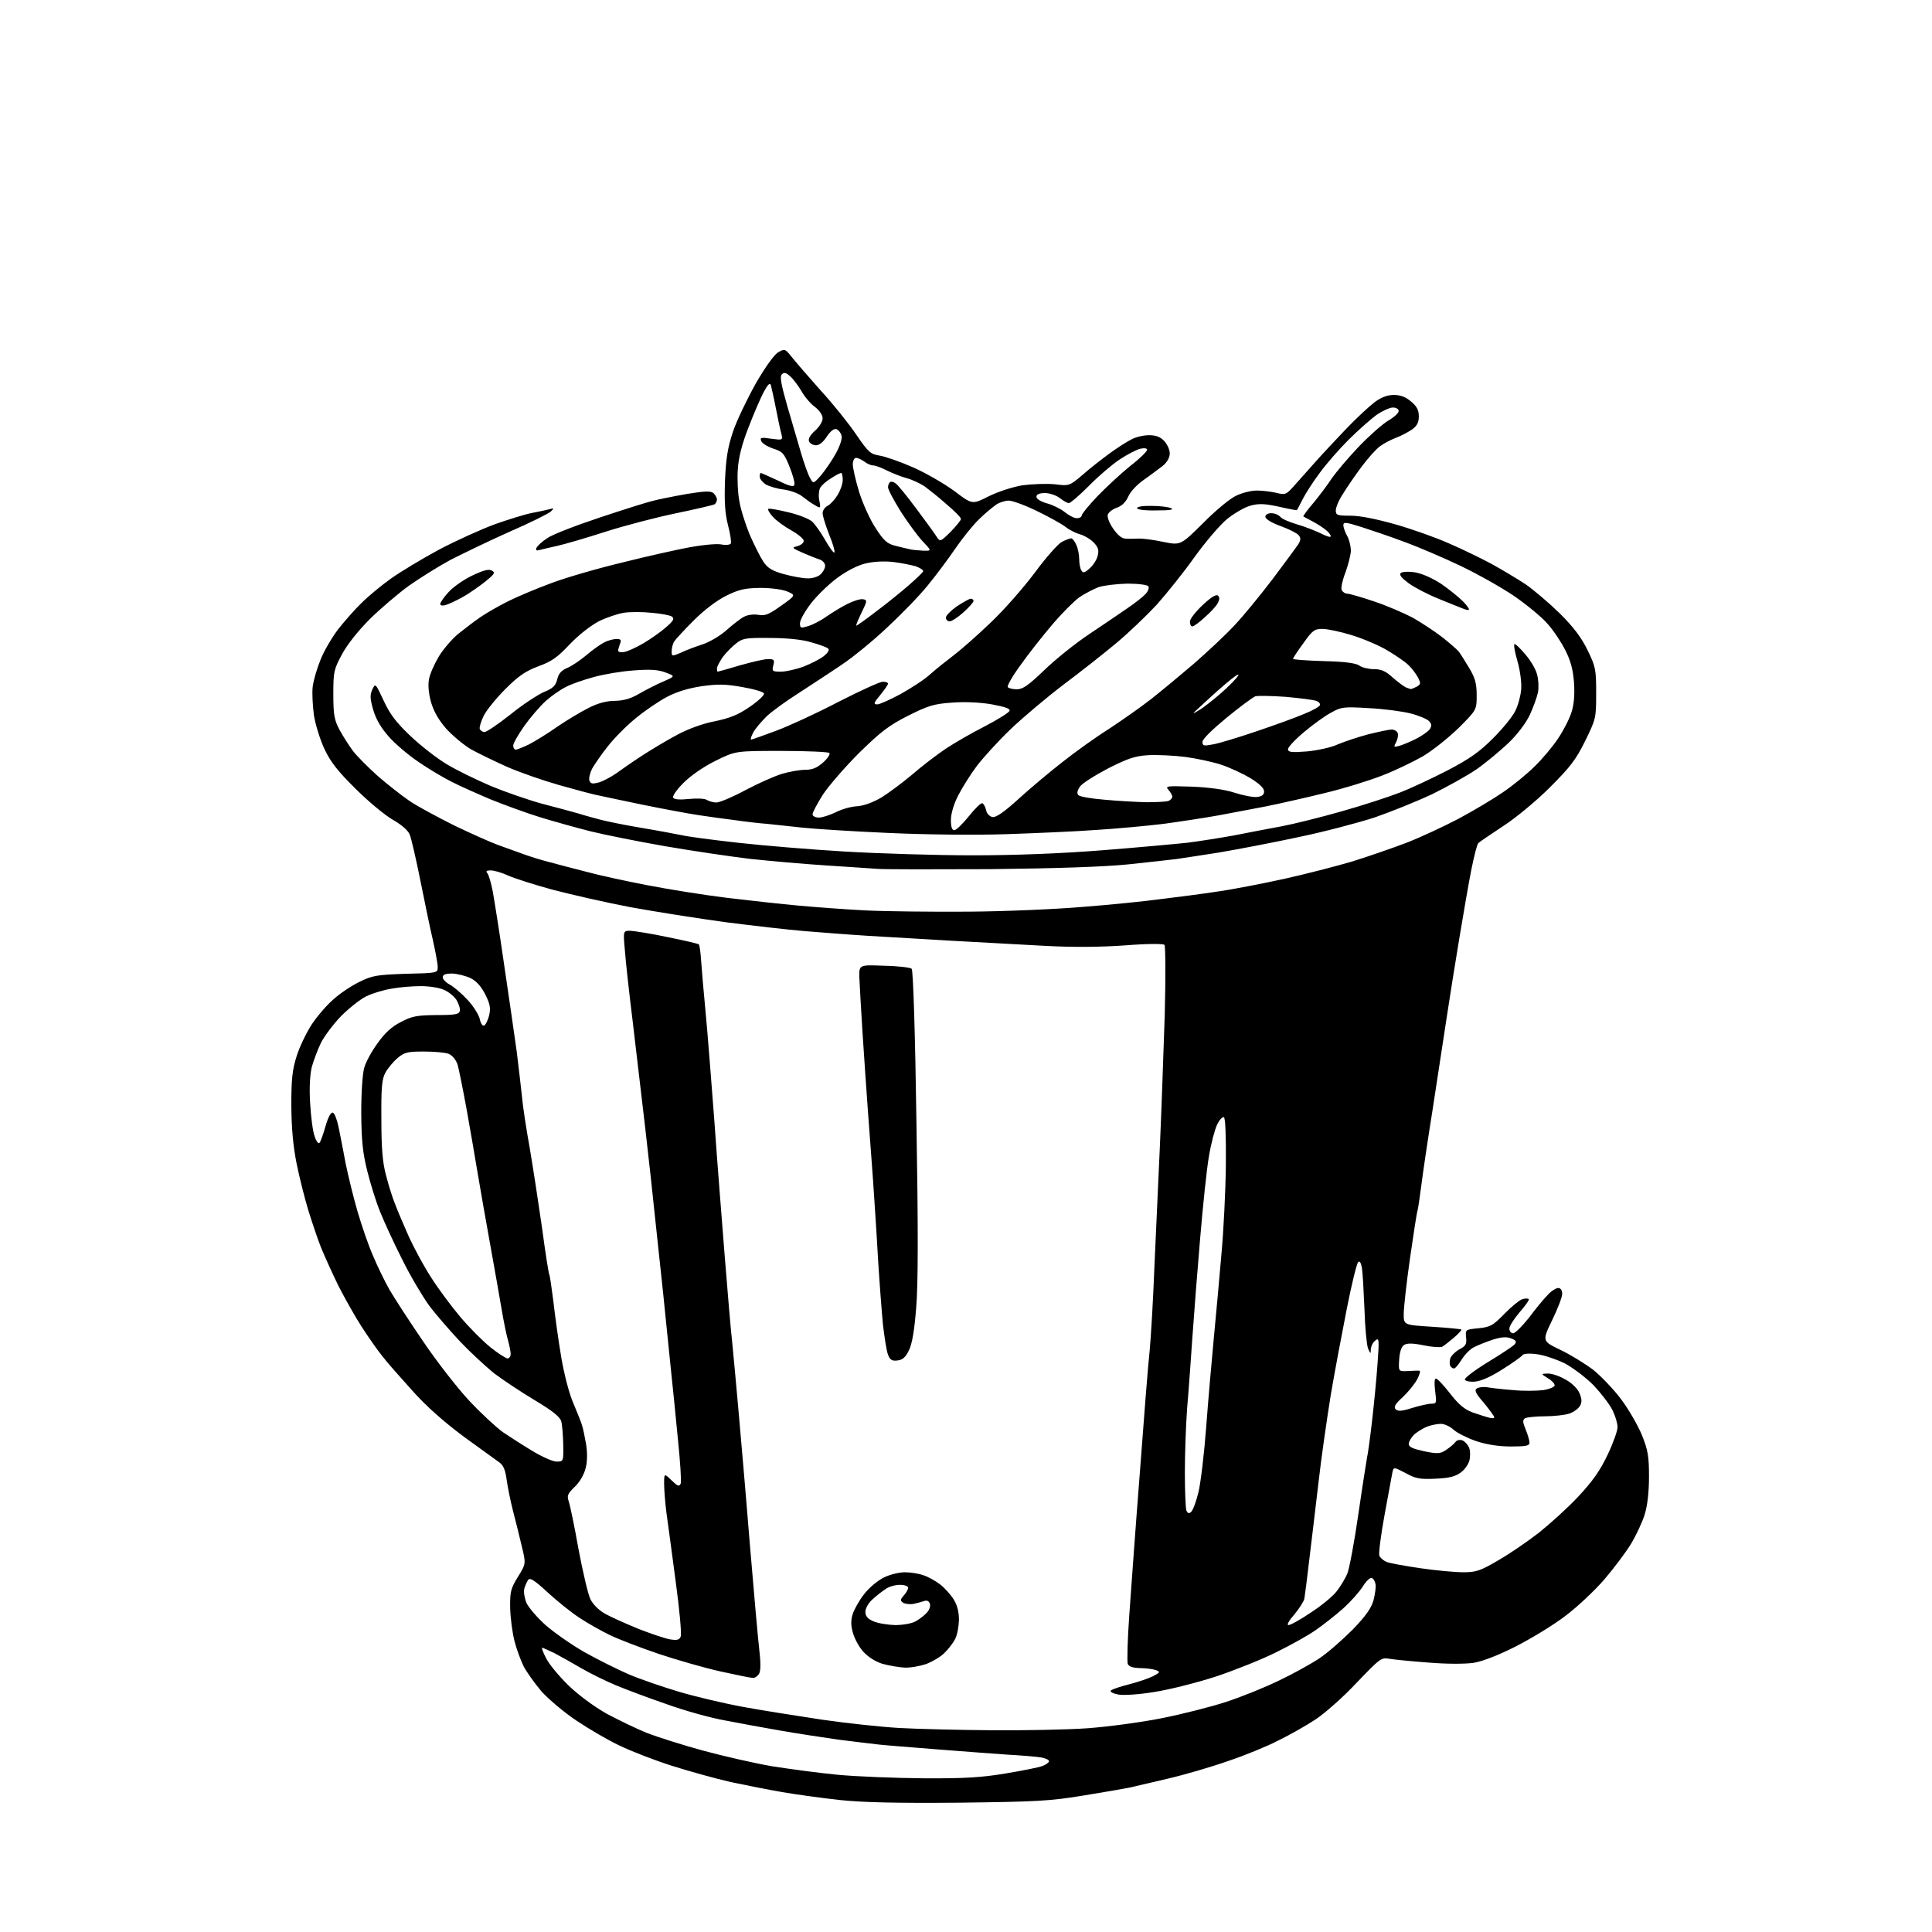 <?xml version="1.0" encoding="UTF-8" standalone="no"?>
<svg 
  version="1.1" 
  xmlns="http://www.w3.org/2000/svg" 
  xmlns:xlink="http://www.w3.org/1999/xlink" 
  xmlns:svg="http://www.w3.org/2000/svg"
  xmlns:rdf="http://www.w3.org/1999/02/22-rdf-syntax-ns#"
  xmlns:cc="http://creativecommons.org/ns#"
  xmlns:dc="http://purl.org/dc/elements/1.1/"
  viewBox="0 0 768 768"
  width="768"
  height="768"
>
<style>svg {background-color: white; }</style>"
<path stroke="none" fill="black" fill-rule="evenodd" d="M381.0,716.6C355.9,716.8 342.9,716.5 333.5,715.5C326.4,714.7 316.2,713.3 311.0,712.4C305.8,711.5 296.6,709.7 290.5,708.4C284.4,707.0 273.9,704.1 267.0,701.9C260.1,699.7 250.8,696.1 246.3,693.9C241.8,691.8 234.1,687.3 229.2,684.0C224.2,680.7 218.0,675.4 215.2,672.3C212.5,669.1 209.3,664.6 208.1,662.3C207.0,660.0 205.3,655.5 204.5,652.3C203.7,649.1 202.9,643.2 202.8,639.3C202.7,632.7 203.0,631.5 205.9,626.8C209.1,621.6 209.1,621.6 207.4,614.6C206.5,610.7 204.9,604.3 203.9,600.5C202.9,596.6 201.8,591.1 201.4,588.2C200.9,584.4 200.1,582.5 198.6,581.4C197.5,580.6 191.1,576.0 184.5,571.2C176.7,565.4 169.5,559.1 164.0,552.9C159.3,547.7 153.8,541.5 151.9,539.0C149.9,536.5 146.2,531.2 143.7,527.3C141.1,523.3 137.1,516.1 134.6,511.3C132.2,506.4 129.1,499.5 127.6,495.9C126.2,492.3 123.9,485.5 122.5,480.9C121.1,476.3 119.0,468.0 117.9,462.5C116.5,455.5 115.9,448.6 115.8,439.5C115.8,429.1 116.2,425.2 117.9,419.9C119.0,416.3 121.7,410.7 123.8,407.4C125.9,404.2 129.8,399.6 132.5,397.3C135.1,394.9 139.8,391.8 142.9,390.3C148.0,387.8 149.7,387.5 161.2,387.1C173.9,386.8 174.0,386.8 174.0,384.4C174.0,383.1 173.1,378.3 172.1,373.8C171.0,369.2 168.8,358.5 167.1,350.0C165.4,341.5 163.5,333.3 162.9,331.8C162.2,330.1 159.7,327.9 156.2,325.9C153.2,324.2 146.5,318.7 141.4,313.6C134.3,306.6 131.4,302.9 129.0,297.8C127.3,294.2 125.4,288.1 124.8,284.4C124.3,280.6 124.0,275.5 124.3,273.0C124.6,270.5 126.0,265.7 127.4,262.3C128.7,258.9 131.9,253.5 134.3,250.3C136.8,247.1 141.0,242.3 143.7,239.7C146.3,237.1 151.6,232.7 155.4,230.0C159.2,227.3 167.8,222.1 174.5,218.5C181.3,214.9 191.3,210.4 196.7,208.4C202.1,206.5 208.8,204.4 211.5,203.9C214.2,203.4 217.4,202.7 218.5,202.4C220.3,201.9 220.3,202.0 219.0,203.3C218.2,204.1 210.8,207.8 202.5,211.4C194.2,215.1 183.7,220.2 179.0,222.6C174.4,225.1 167.0,229.7 162.6,232.8C158.3,235.9 151.3,241.9 147.1,246.0C142.5,250.6 138.1,256.1 136.0,260.0C132.7,266.1 132.5,267.0 132.5,276.0C132.5,284.1 132.9,286.2 134.9,290.0C136.2,292.4 138.6,296.2 140.3,298.5C142.0,300.7 146.5,305.2 150.2,308.5C154.0,311.8 159.6,316.2 162.8,318.4C165.9,320.5 173.9,324.8 180.5,328.1C187.1,331.3 195.0,334.8 198.0,335.9C201.0,337.0 205.5,338.6 208.0,339.5C210.4,340.4 214.9,341.8 218.0,342.6C221.0,343.4 227.7,345.2 232.9,346.5C238.0,347.9 249.0,350.3 257.4,351.9C265.7,353.5 279.9,355.8 289.0,356.9C298.1,358.0 310.9,359.4 317.5,360.0C324.1,360.6 336.0,361.5 344.0,361.9C352.0,362.3 370.4,362.5 385.0,362.4C399.6,362.3 420.1,361.4 430.5,360.5C440.9,359.7 454.9,358.3 461.5,357.4C468.1,356.6 478.2,355.3 484.0,354.4C489.8,353.6 501.6,351.3 510.3,349.4C518.9,347.5 531.3,344.3 537.7,342.4C544.1,340.4 553.9,337.0 559.4,334.9C565.0,332.7 574.2,328.4 579.9,325.4C585.7,322.3 593.6,317.6 597.5,314.9C601.5,312.2 607.1,307.6 610.1,304.6C613.1,301.7 617.3,296.7 619.4,293.5C621.5,290.4 623.9,285.7 624.7,283.1C625.7,280.1 626.0,276.1 625.7,271.4C625.3,266.2 624.4,262.7 622.2,258.4C620.6,255.2 617.4,250.4 615.1,247.9C612.9,245.3 607.0,240.5 602.0,237.0C597.0,233.6 587.4,228.2 580.7,225.0C574.0,221.8 564.0,217.5 558.5,215.5C553.0,213.4 545.2,210.8 541.2,209.5C534.8,207.5 534.0,207.4 534.0,208.9C534.1,209.8 534.7,211.6 535.5,213.0C536.3,214.4 536.9,216.9 537.0,218.7C537.0,220.4 536.0,224.3 534.9,227.4C533.7,230.4 533.0,233.6 533.3,234.5C533.7,235.3 534.7,236.0 535.6,236.0C536.4,236.0 541.3,237.4 546.3,239.1C551.4,240.8 558.3,243.8 561.7,245.6C565.0,247.5 570.2,250.9 573.2,253.2C576.1,255.5 579.1,258.1 579.8,258.9C580.5,259.8 582.4,262.8 584.0,265.5C586.4,269.5 587.0,271.7 587.0,276.4C587.0,282.2 587.0,282.2 579.8,289.4C575.8,293.3 569.4,298.4 565.5,300.7C561.6,302.9 554.4,306.4 549.4,308.3C544.3,310.3 534.0,313.5 526.4,315.3C518.7,317.2 508.4,319.5 503.5,320.5C498.6,321.4 490.0,323.1 484.5,324.1C479.0,325.1 469.1,326.6 462.5,327.5C455.9,328.3 444.0,329.4 436.0,329.9C428.0,330.5 411.8,331.2 400.0,331.6C387.4,332.0 368.0,331.8 353.0,331.1C339.0,330.5 323.7,329.5 319.0,329.0C314.3,328.5 308.0,327.8 305.0,327.5C302.0,327.3 296.1,326.6 292.0,326.0C287.9,325.5 281.4,324.6 277.5,324.0C273.6,323.4 263.8,321.6 255.5,319.9C247.2,318.2 238.9,316.4 237.0,316.0C235.1,315.6 228.3,313.8 222.0,312.0C215.7,310.2 206.5,307.0 201.5,304.8C196.6,302.6 190.2,299.5 187.3,297.9C184.4,296.2 180.1,292.6 177.5,289.8C174.5,286.4 172.5,283.0 171.4,279.3C170.4,275.9 170.1,272.4 170.5,270.2C170.8,268.1 172.6,264.1 174.3,261.2C176.0,258.3 179.5,254.2 182.0,252.1C184.5,250.1 188.5,247.0 191.0,245.3C193.5,243.6 198.4,240.8 202.0,239.0C205.6,237.2 213.2,234.0 218.9,231.9C224.6,229.7 237.4,226.0 247.4,223.6C257.3,221.1 269.5,218.4 274.4,217.5C279.3,216.6 284.7,216.1 286.6,216.4C288.4,216.8 290.1,216.6 290.5,216.1C290.8,215.5 290.3,212.2 289.4,208.8C288.2,204.1 287.9,199.6 288.2,191.0C288.6,182.0 289.3,177.8 291.4,171.5C292.9,167.1 297.0,158.6 300.4,152.5C304.2,145.9 307.8,140.9 309.4,140.0C311.9,138.6 312.1,138.6 314.8,142.0C316.3,143.9 321.5,149.9 326.3,155.3C331.2,160.6 337.5,168.5 340.4,172.8C345.2,179.8 346.0,180.5 349.6,181.1C351.7,181.4 357.8,183.5 363.0,185.8C368.2,188.1 375.6,192.4 379.5,195.3C386.5,200.6 386.5,200.6 393.0,197.3C396.9,195.4 402.4,193.6 406.5,192.9C410.4,192.4 416.1,192.2 419.3,192.5C425.0,193.2 425.1,193.2 430.3,188.8C433.1,186.3 438.0,182.5 441.0,180.3C444.0,178.1 447.9,175.6 449.7,174.7C451.5,173.7 454.6,173.0 456.8,173.0C459.5,173.0 461.3,173.7 462.8,175.3C464.0,176.6 465.0,178.8 465.0,180.2C465.0,181.9 464.0,183.7 462.2,185.2C460.6,186.4 457.2,189.0 454.6,190.8C451.9,192.7 449.3,195.5 448.5,197.4C447.5,199.6 446.0,201.1 444.0,201.8C442.3,202.4 440.7,203.6 440.4,204.5C440.0,205.4 440.9,207.8 442.4,210.0C444.1,212.5 445.9,214.1 447.3,214.1C448.5,214.2 450.9,214.2 452.5,214.1C454.1,214.0 458.6,214.6 462.4,215.4C469.3,216.8 469.3,216.8 478.2,208.0C483.0,203.1 488.9,198.2 491.3,197.1C493.7,195.9 497.4,195.0 499.6,195.0C501.7,195.0 505.2,195.4 507.3,195.9C510.8,196.8 511.3,196.6 513.9,193.7C515.5,191.9 519.2,187.8 522.1,184.5C525.0,181.2 530.8,175.0 535.0,170.6C539.1,166.3 544.3,161.5 546.4,159.9C549.1,157.9 551.5,157.0 554.1,157.0C556.7,157.0 558.8,157.8 560.9,159.6C563.2,161.5 564.0,163.0 564.0,165.5C564.0,168.0 563.3,169.3 561.2,170.8C559.7,171.8 556.9,173.3 555.0,174.0C553.1,174.7 550.2,176.2 548.7,177.3C547.2,178.3 543.8,182.1 541.2,185.6C538.6,189.1 535.3,193.9 533.8,196.4C532.2,198.8 531.0,201.7 531.0,202.9C531.0,204.8 531.6,205.0 536.9,205.0C540.7,205.0 547.1,206.3 554.9,208.5C561.5,210.4 571.1,213.8 576.2,216.1C581.3,218.3 588.9,222.0 593.0,224.2C597.1,226.5 603.2,230.1 606.5,232.3C609.8,234.6 615.9,239.8 620.1,243.9C625.6,249.4 628.7,253.5 631.1,258.5C634.3,265.0 634.5,266.2 634.5,275.6C634.5,285.5 634.4,285.8 630.1,294.6C626.4,302.1 624.1,305.0 616.1,313.0C610.8,318.3 602.5,325.2 597.5,328.4C592.5,331.7 588.1,334.7 587.7,335.1C587.2,335.4 586.0,340.2 584.9,345.6C583.8,351.1 581.7,363.4 580.1,373.0C578.5,382.6 576.2,397.0 575.0,405.0C573.8,413.0 571.3,429.2 569.5,441.0C567.6,452.8 565.6,466.4 565.0,471.2C564.4,476.0 563.7,480.5 563.5,481.2C563.2,481.9 561.9,490.5 560.5,500.2C559.1,509.9 558.0,519.9 558.0,522.3C558.0,526.7 558.0,526.7 569.2,527.4C575.4,527.8 580.6,528.3 580.9,528.5C581.1,528.7 579.8,530.2 578.0,531.7C576.2,533.2 574.1,534.9 573.4,535.3C572.6,535.7 569.3,535.5 566.0,534.8C561.6,533.9 559.4,533.9 558.2,534.6C557.1,535.3 556.4,537.3 556.2,540.4C555.9,545.2 555.9,545.2 559.7,545.0C561.8,544.9 563.8,544.8 564.3,544.9C564.7,545.0 564.3,546.5 563.4,548.2C562.5,550.0 559.9,553.2 557.7,555.3C554.6,558.1 553.9,559.3 554.8,560.2C555.7,561.1 557.2,561.0 561.3,559.7C564.3,558.8 567.7,558.0 568.9,558.0C571.1,558.0 571.1,557.7 570.5,553.0C570.1,549.8 570.2,548.0 570.8,548.0C571.4,548.0 573.9,550.7 576.4,553.9C579.8,558.3 582.1,560.2 585.2,561.4C587.6,562.2 590.5,563.2 591.8,563.5C593.0,563.9 594.0,563.8 594.0,563.4C594.0,563.0 592.1,560.4 589.9,557.7C586.5,553.8 586.0,552.6 587.1,551.9C587.9,551.4 589.9,551.2 591.5,551.5C593.1,551.8 597.7,552.3 601.7,552.6C605.6,553.0 610.9,552.9 613.4,552.6C616.0,552.2 618.0,551.3 618.0,550.7C618.0,550.0 616.8,548.7 615.2,547.8C612.5,546.1 612.5,546.1 615.4,546.0C617.0,546.0 620.2,547.1 622.5,548.5C624.9,549.8 627.3,552.2 627.9,553.9C628.8,556.0 628.9,557.4 628.1,558.8C627.5,559.9 625.6,561.3 623.9,561.9C622.1,562.5 617.7,563.0 614.1,563.0C610.5,563.0 606.9,563.4 606.2,563.8C605.2,564.5 605.3,565.4 606.5,568.3C607.3,570.3 608.0,572.6 608.0,573.5C608.0,574.7 606.6,575.0 600.7,575.0C595.9,575.0 591.2,574.3 586.9,572.9C583.4,571.7 579.4,569.7 577.9,568.4C576.5,567.1 574.2,566.0 572.8,566.0C571.3,566.0 568.9,566.5 567.3,567.1C565.8,567.7 563.5,569.1 562.2,570.2C561.0,571.4 560.0,573.1 560.0,574.0C560.0,575.2 561.6,575.9 566.1,576.9C571.5,578.0 572.5,577.9 574.8,576.4C576.3,575.4 578.0,574.0 578.5,573.3C579.1,572.4 580.3,572.2 581.4,572.6C582.3,573.0 583.5,574.3 584.0,575.5C584.5,576.8 584.5,579.1 584.1,580.6C583.7,582.1 582.2,584.3 580.6,585.4C578.6,586.9 576.0,587.6 570.7,587.8C564.5,588.1 562.8,587.8 558.8,585.6C554.0,583.1 554.0,583.1 553.5,585.3C553.3,586.5 551.9,594.1 550.4,602.1C548.9,610.2 548.0,617.5 548.3,618.4C548.7,619.3 550.0,620.4 551.2,620.9C552.5,621.4 558.5,622.5 564.7,623.4C570.8,624.3 578.5,625.0 581.7,625.0C586.8,625.0 588.5,624.4 595.5,620.3C599.9,617.8 607.2,612.8 611.7,609.3C616.1,605.8 623.2,599.4 627.4,594.9C633.0,588.9 636.0,584.7 639.0,578.4C641.2,573.8 643.0,568.8 643.0,567.3C643.0,565.8 642.1,562.8 641.0,560.6C639.9,558.3 636.5,553.9 633.5,550.7C630.3,547.5 625.3,543.7 621.9,541.9C618.5,540.3 613.6,538.6 610.8,538.3C607.9,537.9 605.5,538.1 605.2,538.7C604.8,539.3 601.3,541.8 597.3,544.3C592.8,547.2 588.8,549.0 586.4,549.2C584.3,549.4 582.5,549.0 582.3,548.4C582.1,547.8 586.2,544.7 591.4,541.5C596.7,538.3 601.5,535.1 602.1,534.4C603.0,533.3 602.7,532.8 600.6,532.0C598.7,531.3 596.7,531.5 593.2,532.6C590.6,533.5 587.3,534.8 585.8,535.6C584.4,536.3 582.2,538.5 581.0,540.5C579.8,542.4 578.5,544.0 578.0,544.0C577.5,544.0 576.8,543.5 576.5,543.0C576.2,542.4 576.2,541.1 576.5,540.0C576.9,538.9 578.5,537.3 580.1,536.4C582.6,535.1 583.1,534.4 582.8,531.7C582.5,528.5 582.5,528.5 587.8,528.0C592.5,527.5 593.5,526.9 598.0,522.3C600.7,519.5 603.9,516.9 605.0,516.5C606.2,516.1 607.4,516.1 607.7,516.4C608.0,516.7 606.4,519.0 604.1,521.6C601.9,524.2 600.0,527.1 600.0,528.1C600.0,529.2 600.7,530.0 601.5,530.0C602.3,530.0 605.1,527.2 607.8,523.8C610.4,520.3 613.7,516.3 615.2,514.8C616.6,513.2 618.6,512.0 619.4,512.0C620.4,512.0 621.0,512.9 621.0,514.3C621.0,515.6 619.2,520.3 617.0,524.8C613.0,533.1 613.0,533.1 620.3,536.6C624.3,538.5 630.1,542.1 633.3,544.5C636.4,547.0 641.4,552.2 644.4,556.2C647.4,560.2 651.1,566.6 652.7,570.5C655.1,576.5 655.5,578.9 655.5,587.0C655.5,593.1 654.9,598.4 653.8,602.0C652.9,605.0 650.4,610.3 648.3,613.8C646.2,617.2 641.4,623.6 637.7,627.9C633.9,632.3 627.0,638.8 622.2,642.4C617.5,646.0 608.6,651.4 602.5,654.5C595.6,658.0 589.4,660.4 585.8,661.0C582.4,661.5 575.1,661.5 567.9,660.9C561.1,660.4 554.1,659.7 552.3,659.4C549.1,658.8 548.6,659.2 539.3,668.9C534.1,674.5 526.7,681.0 523.1,683.4C519.5,685.8 512.8,689.6 508.3,691.8C503.9,694.1 494.9,697.8 488.3,700.0C481.8,702.3 470.9,705.5 464.0,707.1C457.1,708.7 450.4,710.3 449.0,710.6C447.6,710.9 439.5,712.3 431.0,713.7C417.1,716.0 412.0,716.2 381.0,716.6zM367.0,706.9C383.2,707.0 390.1,706.6 399.6,705.0C406.3,703.9 412.9,702.6 414.4,702.0C415.8,701.5 417.0,700.6 417.0,700.1C417.0,699.5 415.5,698.9 413.8,698.6C412.0,698.3 406.0,697.8 400.5,697.5C395.0,697.1 382.4,696.2 372.5,695.4C362.6,694.6 352.2,693.8 349.5,693.5C346.8,693.2 339.3,692.3 333.0,691.5C326.7,690.6 316.3,689.0 310.0,687.9C303.7,686.8 293.8,685.0 288.2,683.9C282.5,682.9 272.1,680.0 265.2,677.5C258.2,675.1 249.1,671.7 245.0,670.0C240.9,668.3 234.6,665.2 231.0,663.1C227.4,661.0 222.6,658.3 220.3,657.1C218.0,656.0 215.8,655.0 215.5,655.0C215.2,655.0 215.9,656.9 217.1,659.2C218.3,661.6 222.3,666.4 226.0,670.0C229.9,673.8 236.2,678.4 241.1,681.2C245.8,683.7 253.0,687.2 257.2,688.9C261.4,690.5 271.4,693.7 279.5,695.9C287.6,698.1 299.9,700.9 306.8,702.1C313.8,703.2 325.6,704.8 333.0,705.5C340.4,706.2 355.7,706.8 367.0,706.9zM394.0,687.8C406.9,687.9 424.2,687.6 432.4,687.0C440.6,686.4 453.9,684.6 461.9,683.0C469.9,681.4 481.4,678.5 487.5,676.5C493.6,674.5 503.0,670.7 508.5,668.0C514.0,665.4 521.2,661.4 524.5,659.2C527.8,657.0 533.7,651.8 537.7,647.8C542.9,642.4 545.1,639.3 546.0,636.1C546.6,633.8 547.0,630.9 546.8,629.8C546.6,628.6 546.0,627.5 545.3,627.3C544.6,627.0 543.0,628.6 541.7,630.7C540.3,632.9 536.8,636.8 533.9,639.4C530.9,642.1 526.0,645.9 523.0,648.0C520.0,650.1 513.0,654.0 507.5,656.7C502.0,659.5 491.2,663.8 483.5,666.4C475.8,668.9 464.7,671.7 458.8,672.6C452.7,673.6 446.6,674.0 444.5,673.6C442.4,673.2 441.1,672.5 441.6,672.0C442.1,671.5 445.4,670.4 449.0,669.5C452.5,668.6 456.8,667.1 458.4,666.3C461.2,664.8 461.3,664.6 459.5,663.9C458.4,663.5 455.6,663.1 453.2,663.1C450.3,663.0 448.7,662.5 448.3,661.4C448.0,660.5 448.2,651.8 448.9,642.1C449.6,632.4 451.4,607.0 453.1,585.5C454.7,564.0 456.4,542.2 457.0,537.0C457.5,531.8 458.4,516.7 458.9,503.5C459.5,490.3 460.5,468.5 461.1,455.0C461.7,441.5 462.5,418.4 463.0,403.5C463.4,388.6 463.3,376.1 462.9,375.6C462.4,375.1 456.1,375.1 447.3,375.8C437.5,376.5 426.7,376.6 415.5,376.0C406.1,375.5 389.7,374.6 379.0,374.0C368.3,373.4 353.0,372.5 345.0,372.0C337.0,371.5 325.6,370.6 319.5,370.1C313.4,369.6 299.5,368.0 288.5,366.6C277.5,365.1 260.4,362.4 250.5,360.6C240.6,358.7 226.6,355.5 219.4,353.6C212.1,351.6 204.3,349.1 201.9,348.0C199.5,346.9 196.4,346.0 195.1,346.0C193.3,346.0 193.0,346.3 193.8,347.2C194.3,347.9 195.3,351.2 195.9,354.5C196.5,357.8 198.6,370.9 200.4,383.5C202.3,396.1 204.5,411.7 205.4,418.0C206.2,424.3 207.1,432.4 207.5,436.0C207.8,439.6 209.2,448.8 210.6,456.5C211.9,464.2 214.1,478.5 215.5,488.3C216.8,498.1 218.1,506.4 218.4,506.8C218.6,507.2 219.3,512.0 220.0,517.5C220.6,523.0 222.0,532.9 223.1,539.5C224.3,546.5 226.3,554.2 228.0,558.0C229.5,561.6 231.1,565.5 231.4,566.7C231.8,567.9 232.5,571.3 233.0,574.2C233.5,577.5 233.5,581.1 232.8,583.6C232.2,586.1 230.5,589.1 228.5,591.0C225.6,593.8 225.3,594.6 226.1,596.9C226.6,598.3 228.4,606.9 230.0,616.0C231.7,625.0 233.8,633.9 234.7,635.7C235.6,637.6 238.0,640.1 240.4,641.4C242.6,642.7 248.7,645.4 253.8,647.5C258.9,649.5 264.6,651.4 266.5,651.7C269.2,652.1 270.1,651.9 270.6,650.5C271.0,649.6 270.1,639.7 268.6,628.7C267.1,617.6 265.5,605.2 264.9,601.2C264.4,597.2 264.0,592.1 264.0,589.8C264.0,585.6 264.0,585.6 267.0,588.5C269.4,590.8 270.0,591.1 270.6,589.7C270.9,588.9 270.4,581.0 269.5,572.3C268.7,563.6 267.3,550.2 266.5,542.5C265.7,534.8 264.4,522.0 263.6,514.0C262.7,506.0 261.4,493.0 260.5,485.0C259.7,477.0 257.9,460.6 256.5,448.5C255.1,436.4 252.8,417.3 251.5,406.0C250.1,394.7 248.7,382.0 248.4,377.8C247.7,370.0 247.7,370.0 250.6,370.0C252.2,370.1 258.8,371.1 265.3,372.5C271.8,373.8 277.4,375.1 277.8,375.4C278.1,375.7 278.5,378.6 278.7,381.8C278.9,384.9 279.7,394.2 280.5,402.5C281.3,410.8 282.8,430.3 284.0,446.0C285.1,461.7 287.0,485.8 288.1,499.5C289.2,513.2 290.5,528.8 291.1,534.0C291.6,539.2 292.7,550.9 293.5,560.0C294.3,569.1 296.4,592.9 298.0,613.0C299.7,633.1 301.4,652.6 301.9,656.5C302.4,660.6 302.4,664.2 301.8,665.2C301.3,666.2 300.2,667.0 299.3,667.0C298.5,667.0 292.6,665.8 286.3,664.4C280.0,663.0 268.9,659.8 261.7,657.4C254.4,654.9 245.8,651.6 242.5,650.0C239.2,648.4 233.8,645.4 230.5,643.2C227.2,641.1 221.4,636.4 217.7,633.0C212.3,628.0 210.6,627.0 209.9,628.1C209.4,628.9 208.7,630.4 208.4,631.6C208.1,632.8 208.5,635.3 209.3,637.2C210.1,639.0 213.6,643.1 217.1,646.2C220.6,649.2 227.6,654.1 232.6,656.9C237.6,659.7 245.4,663.6 250.0,665.6C254.5,667.5 263.5,670.6 269.9,672.5C276.3,674.4 287.7,677.1 295.3,678.5C302.8,679.9 317.0,682.1 326.8,683.6C336.5,685.0 350.4,686.5 357.5,686.9C364.6,687.3 381.1,687.7 394.0,687.8zM359.6,662.9C357.4,662.8 353.4,662.1 350.8,661.4C347.9,660.5 345.0,658.6 343.1,656.5C341.4,654.6 339.6,651.2 339.0,648.9C338.2,646.0 338.2,644.0 339.0,641.5C339.6,639.7 341.6,636.1 343.5,633.7C345.4,631.2 348.9,628.3 351.3,627.1C353.7,625.9 357.4,625.0 359.7,625.0C361.9,625.0 365.2,625.5 367.1,626.2C369.0,626.8 372.0,628.5 373.8,629.9C375.6,631.3 378.0,634.0 379.1,635.8C380.5,638.0 381.2,640.7 381.2,644.0C381.1,646.7 380.5,650.1 379.6,651.7C378.8,653.2 376.9,655.7 375.3,657.2C373.8,658.7 370.5,660.6 368.1,661.5C365.7,662.3 361.9,663.0 359.6,662.9zM355.8,646.0C358.7,646.0 362.3,645.4 363.8,644.6C365.3,643.8 367.3,642.3 368.4,641.1C369.5,639.9 370.0,638.4 369.6,637.4C369.2,636.4 368.4,636.0 367.2,636.5C366.3,636.8 364.4,637.3 363.0,637.6C361.6,637.8 359.8,637.6 359.0,637.1C357.8,636.3 357.8,635.9 359.3,634.2C360.2,633.2 361.0,631.8 361.0,631.2C361.0,630.5 359.6,630.0 357.7,630.0C355.9,630.0 353.3,630.7 352.0,631.7C350.6,632.6 348.3,634.4 346.8,635.8C345.2,637.2 344.0,639.4 344.0,640.7C344.0,642.4 344.9,643.5 347.2,644.5C349.0,645.3 352.9,645.9 355.8,646.0zM512.2,646.0C513.0,646.0 517.0,643.8 521.1,641.0C525.3,638.3 529.9,634.5 531.4,632.5C532.9,630.6 534.8,627.4 535.6,625.5C536.4,623.5 538.4,612.8 540.0,601.7C541.6,590.6 543.2,580.6 543.4,579.5C543.7,578.4 544.6,571.9 545.4,565.0C546.2,558.1 547.2,547.8 547.6,542.0C548.3,532.3 548.2,531.6 546.7,532.9C545.7,533.6 545.0,535.2 544.9,536.4C544.9,538.3 544.8,538.3 543.8,536.0C543.3,534.6 542.6,527.6 542.4,520.5C542.1,513.4 541.7,506.0 541.4,504.1C541.0,501.9 540.5,501.1 539.9,501.7C539.3,502.3 537.3,510.5 535.4,520.1C533.5,529.7 530.6,545.1 529.0,554.5C527.5,563.9 525.2,579.6 524.1,589.5C522.9,599.4 521.3,613.4 520.4,620.5C519.6,627.6 518.7,634.4 518.5,635.5C518.3,636.6 516.4,639.5 514.5,641.8C512.3,644.3 511.4,646.0 512.2,646.0zM473.5,601.0C474.2,600.4 475.5,596.9 476.4,593.2C477.3,589.5 478.7,577.7 479.5,567.0C480.3,556.3 481.7,540.5 482.5,532.0C483.3,523.5 484.7,508.6 485.5,499.0C486.4,489.4 487.2,473.2 487.3,463.0C487.4,451.4 487.1,444.3 486.5,444.1C485.9,443.9 484.7,445.2 483.8,447.1C482.9,449.0 481.4,454.6 480.6,459.5C479.7,464.4 478.2,479.1 477.1,492.0C476.0,504.9 474.6,522.7 474.0,531.5C473.4,540.3 472.5,553.0 471.9,559.8C471.4,566.6 471.0,578.1 471.0,585.5C471.0,592.8 471.3,599.6 471.6,600.4C472.1,601.6 472.6,601.8 473.5,601.0zM221.2,581.0C224.0,581.0 224.0,581.0 223.9,574.2C223.8,570.5 223.5,566.4 223.1,565.0C222.6,563.2 219.6,560.8 212.4,556.5C206.9,553.2 199.7,548.4 196.4,545.9C193.2,543.3 187.1,537.7 183.0,533.4C178.9,529.0 173.3,522.6 170.6,519.0C168.0,515.4 163.1,507.2 159.9,500.7C156.6,494.2 152.7,485.7 151.1,481.7C149.5,477.8 147.2,470.4 146.0,465.5C144.2,458.3 143.7,453.6 143.6,442.5C143.6,434.2 144.1,426.8 144.8,424.4C145.4,422.2 147.8,417.8 150.1,414.7C152.9,410.7 155.7,408.1 159.3,406.3C163.8,403.9 165.7,403.6 173.5,403.5C181.1,403.5 182.5,403.2 182.8,401.8C183.0,400.9 182.3,398.9 181.4,397.4C180.4,395.9 178.1,394.1 176.3,393.4C174.5,392.6 170.5,392.0 167.3,392.0C164.1,392.0 158.9,392.4 155.7,393.0C152.5,393.5 147.9,394.9 145.5,396.1C143.1,397.3 138.7,400.8 135.6,403.9C132.6,407.0 129.0,411.8 127.6,414.5C126.3,417.2 124.6,421.7 123.9,424.3C123.2,427.4 122.9,432.7 123.3,438.8C123.6,444.2 124.4,450.0 125.1,451.8C125.7,453.7 126.6,454.8 127.0,454.3C127.4,453.9 128.5,450.9 129.4,447.7C130.4,444.1 131.6,442.0 132.3,442.3C133.0,442.5 134.0,445.1 134.6,448.1C135.2,451.1 136.5,457.5 137.4,462.5C138.4,467.4 140.5,476.0 142.1,481.5C143.7,487.0 146.4,494.9 148.2,499.0C149.9,503.1 152.9,509.3 154.9,512.8C156.9,516.2 162.9,525.5 168.4,533.5C173.8,541.5 182.1,552.1 186.7,557.0C191.4,562.0 197.4,567.5 199.9,569.3C202.4,571.0 207.7,574.4 211.5,576.7C215.3,579.0 219.7,581.0 221.2,581.0zM356.8,540.8C354.6,541.1 353.8,540.6 353.0,538.5C352.4,537.0 351.6,531.7 351.0,526.7C350.5,521.6 349.6,509.6 349.0,500.0C348.5,490.4 347.5,476.2 347.0,468.5C346.4,460.8 345.5,448.6 345.0,441.5C344.5,434.4 343.5,420.6 342.9,411.0C342.3,401.4 341.7,391.2 341.6,388.5C341.5,383.5 341.5,383.5 351.5,383.9C357.0,384.0 361.9,384.6 362.4,385.1C363.0,385.6 363.8,410.9 364.3,446.2C365.0,488.0 365.0,510.6 364.2,519.8C363.5,528.8 362.6,534.2 361.3,536.8C360.0,539.5 358.8,540.6 356.8,540.8zM201.8,540.0C202.4,540.0 203.0,539.2 203.0,538.2C203.0,537.3 202.5,534.9 202.0,533.0C201.4,531.1 200.3,525.7 199.5,521.0C198.7,516.3 196.7,504.9 195.0,495.5C193.3,486.1 191.0,473.1 189.9,466.5C188.8,459.9 186.8,448.2 185.4,440.5C184.0,432.8 182.4,425.0 181.9,423.2C181.2,421.2 179.8,419.5 178.3,418.9C177.0,418.4 172.6,418.0 168.5,418.0C162.0,418.0 160.8,418.3 158.0,420.6C156.3,422.1 154.2,424.6 153.2,426.4C151.8,429.0 151.5,432.2 151.6,445.0C151.6,456.4 152.1,462.2 153.4,467.0C154.3,470.6 155.9,475.8 157.0,478.5C158.0,481.2 160.6,487.3 162.7,492.0C164.9,496.7 168.8,503.9 171.5,508.0C174.1,512.1 179.2,519.0 182.9,523.4C186.5,527.7 192.0,533.2 195.0,535.6C198.0,538.0 201.1,540.0 201.8,540.0zM192.4,407.7C193.0,407.5 193.9,405.7 194.4,403.8C195.1,400.8 194.9,399.3 192.9,395.3C191.2,392.0 189.4,390.0 187.0,388.8C185.1,387.9 181.8,387.1 179.8,387.0C177.1,387.0 176.0,387.4 176.0,388.5C176.0,389.3 177.3,390.6 178.8,391.4C180.3,392.2 183.5,394.9 185.8,397.4C188.2,399.9 190.3,403.4 190.7,405.0C191.0,406.7 191.8,407.9 192.4,407.7zM393.5,345.5C371.5,345.6 351.5,345.6 349.0,345.4C346.5,345.2 337.1,344.6 328.0,344.0C318.9,343.4 305.4,342.2 298.0,341.4C290.6,340.5 275.5,338.3 264.5,336.4C253.6,334.5 240.1,331.8 234.5,330.4C229.0,329.0 220.0,326.5 214.5,324.8C209.0,323.1 200.3,319.9 195.1,317.8C189.9,315.6 182.9,312.5 179.6,310.8C176.2,309.1 170.3,305.6 166.4,302.9C162.5,300.3 157.2,295.8 154.7,293.0C151.5,289.4 149.5,286.0 148.4,282.3C147.1,277.8 147.0,276.3 148.0,274.1C149.2,271.5 149.3,271.6 152.5,278.5C155.0,283.9 157.4,287.1 163.2,292.6C167.4,296.6 173.9,301.6 177.6,303.8C181.4,306.1 189.2,309.9 195.0,312.4C200.8,314.8 210.0,318.0 215.5,319.5C221.0,320.9 227.5,322.7 230.0,323.4C232.5,324.2 236.3,325.2 238.5,325.8C240.7,326.4 247.9,327.9 254.5,329.0C261.1,330.1 268.5,331.5 271.0,332.0C273.5,332.6 283.5,333.9 293.3,335.0C303.1,336.1 322.3,337.7 335.8,338.5C349.4,339.3 372.2,340.0 386.6,340.0C403.7,340.0 421.5,339.3 438.1,338.0C452.1,336.9 467.3,335.5 472.0,335.0C476.7,334.4 485.0,333.1 490.5,332.1C496.0,331.0 504.4,329.4 509.3,328.5C514.1,327.6 525.0,324.9 533.4,322.5C541.9,320.1 552.3,316.7 556.6,315.0C561.0,313.3 569.5,309.3 575.5,306.2C584.1,301.7 588.0,299.0 593.5,293.5C597.4,289.6 601.4,284.7 602.4,282.5C603.5,280.3 604.5,276.5 604.7,274.0C604.9,271.4 604.3,266.6 603.2,262.8C602.1,259.0 601.6,256.0 602.1,256.0C602.5,256.0 604.5,257.9 606.4,260.2C608.4,262.5 610.5,266.0 611.0,268.1C611.6,270.1 611.7,273.3 611.4,275.1C611.0,277.0 609.6,281.0 608.2,284.0C606.7,287.3 603.3,291.8 599.7,295.3C596.4,298.4 590.8,303.1 587.1,305.7C583.5,308.2 575.4,312.7 569.3,315.7C563.1,318.6 552.7,322.8 546.3,325.0C539.8,327.1 526.2,330.7 516.0,332.8C505.8,335.0 491.6,337.7 484.5,338.9C477.4,340.0 469.7,341.2 467.5,341.5C465.3,341.8 456.8,342.7 448.5,343.6C438.6,344.6 420.0,345.2 393.5,345.5zM379.4,330.0C380.1,330.0 382.7,327.5 385.1,324.5C387.5,321.5 389.9,319.1 390.5,319.3C391.0,319.5 391.7,320.7 392.0,322.1C392.3,323.5 393.4,324.6 394.6,324.8C396.0,325.0 399.4,322.6 405.1,317.4C409.7,313.2 417.6,306.6 422.5,302.8C427.4,298.9 435.8,292.9 441.2,289.5C446.5,286.0 453.9,280.8 457.7,277.8C461.4,274.9 469.0,268.6 474.5,263.9C480.0,259.1 487.4,252.2 490.8,248.5C494.3,244.8 501.0,236.6 505.8,230.3C510.6,223.9 515.2,217.7 516.0,216.5C517.1,214.7 517.2,213.9 516.2,212.7C515.5,211.9 512.3,210.3 509.0,209.1C505.4,207.8 503.0,206.3 503.0,205.4C503.0,204.6 504.0,204.0 505.4,204.0C506.7,204.0 508.3,204.7 509.0,205.5C509.6,206.3 512.7,207.6 515.8,208.5C518.9,209.4 523.1,211.1 525.2,212.1C527.3,213.2 529.0,213.7 529.0,213.2C529.0,212.7 528.2,211.6 527.2,210.8C526.3,210.0 523.9,208.4 522.0,207.4C520.1,206.4 518.3,205.4 518.1,205.3C517.9,205.2 519.7,202.7 522.2,199.8C524.6,196.9 527.9,192.5 529.5,190.0C531.2,187.6 535.9,182.0 540.0,177.7C544.1,173.4 549.4,168.7 551.7,167.3C554.1,165.9 556.0,164.2 556.0,163.4C556.0,162.6 555.0,162.0 553.7,162.0C552.4,162.0 549.4,163.4 547.1,165.0C544.8,166.7 539.8,171.1 536.1,174.8C532.4,178.5 527.2,184.4 524.6,188.0C521.9,191.6 518.9,196.3 517.8,198.5C516.7,200.7 515.7,202.6 515.5,202.8C515.4,202.9 512.2,202.3 508.3,201.4C502.7,200.2 500.4,200.1 497.1,201.0C494.8,201.6 490.7,204.0 487.8,206.3C485.0,208.6 479.2,215.4 474.8,221.5C470.5,227.6 463.7,236.0 459.8,240.4C455.8,244.7 448.6,251.6 443.8,255.6C438.9,259.7 429.5,267.1 422.7,272.2C416.0,277.3 406.5,285.3 401.7,289.9C396.8,294.6 390.8,301.2 388.3,304.5C385.8,307.8 382.5,313.1 380.9,316.2C379.1,319.7 378.0,323.5 378.0,326.0C378.0,328.7 378.4,330.0 379.4,330.0zM325.5,325.0C326.9,325.0 329.9,324.0 332.2,322.9C334.5,321.7 338.3,320.6 340.7,320.5C343.4,320.3 347.0,319.0 350.4,317.0C353.3,315.2 358.8,311.1 362.6,307.9C366.4,304.6 372.4,300.0 376.0,297.6C379.6,295.2 386.6,291.2 391.7,288.6C396.7,286.0 401.0,283.3 401.3,282.6C401.7,281.7 399.6,281.0 394.3,280.0C389.7,279.2 383.7,278.9 378.5,279.3C371.2,279.8 369.0,280.5 361.0,284.5C353.3,288.4 350.2,290.8 341.5,299.3C335.9,304.9 329.4,312.4 327.1,315.9C324.9,319.4 323.0,322.9 323.0,323.7C323.0,324.4 324.1,325.0 325.5,325.0zM284.8,319.0C286.1,319.0 291.3,316.8 296.3,314.1C301.4,311.4 307.9,308.5 310.9,307.6C313.9,306.7 318.1,306.0 320.2,306.0C323.0,306.0 324.8,305.2 327.2,303.1C329.0,301.5 330.1,299.8 329.7,299.3C329.2,298.9 320.6,298.5 310.6,298.5C292.4,298.5 292.4,298.5 284.5,302.4C279.8,304.7 274.6,308.3 271.7,311.2C269.0,313.9 267.2,316.5 267.6,317.1C268.0,317.8 270.2,318.0 273.9,317.6C277.0,317.3 280.2,317.4 281.0,318.0C281.8,318.5 283.5,319.0 284.8,319.0zM455.7,318.9C459.6,318.9 463.5,318.7 464.4,318.4C465.3,318.1 466.0,317.3 466.0,316.7C466.0,316.1 465.3,314.9 464.5,314.0C463.1,312.4 463.8,312.4 473.7,312.7C480.7,313.0 486.7,313.8 490.7,315.1C494.1,316.2 498.2,317.0 499.7,316.8C501.7,316.6 502.5,315.9 502.5,314.6C502.5,313.3 500.6,311.5 497.0,309.3C494.0,307.5 488.8,305.1 485.5,304.0C482.2,302.9 475.7,301.5 471.2,300.9C466.6,300.3 459.9,300.0 456.4,300.2C451.2,300.5 448.3,301.5 440.4,305.5C435.1,308.3 430.0,311.5 429.2,312.8C428.2,314.4 428.0,315.4 428.7,316.1C429.3,316.7 434.0,317.5 439.1,317.9C444.3,318.4 451.7,318.8 455.7,318.9zM238.2,311.0C240.0,310.4 243.0,308.8 245.0,307.4C246.9,306.0 251.5,302.8 255.2,300.4C258.9,298.0 265.2,294.2 269.2,292.1C273.6,289.7 279.5,287.6 284.2,286.7C290.0,285.5 293.4,284.2 298.0,281.0C301.4,278.7 303.9,276.3 303.7,275.7C303.5,275.0 299.6,273.9 295.0,273.1C288.3,271.9 285.2,271.9 278.8,272.8C273.6,273.6 268.9,275.0 265.0,277.1C261.8,278.8 256.2,282.6 252.6,285.6C248.9,288.6 244.0,293.6 241.6,296.7C239.1,299.8 236.4,303.8 235.4,305.5C234.5,307.3 234.0,309.4 234.3,310.3C234.8,311.6 235.5,311.7 238.2,311.0zM519.6,298.7C523.8,298.3 529.3,297.1 531.8,295.9C534.4,294.8 539.8,293.0 543.9,291.9C548.0,290.9 552.2,290.0 553.2,290.0C554.2,290.0 555.3,290.6 555.6,291.4C555.9,292.2 555.6,293.8 555.0,295.0C553.9,297.0 554.0,297.1 556.2,296.5C557.4,296.2 560.5,294.9 562.9,293.7C565.3,292.5 567.8,290.7 568.4,289.8C569.2,288.5 569.1,287.7 568.0,286.6C567.2,285.8 563.9,284.4 560.7,283.6C557.6,282.8 550.2,281.8 544.2,281.5C534.2,280.9 533.2,281.0 529.3,283.2C526.9,284.4 522.1,287.9 518.5,290.9C514.9,293.9 512.0,297.0 512.0,297.8C512.0,299.0 513.3,299.2 519.6,298.7zM205.0,298.0C205.6,298.0 208.0,297.0 210.3,295.9C212.6,294.7 217.7,291.6 221.5,288.9C225.3,286.3 231.0,282.9 234.0,281.4C237.7,279.5 241.1,278.6 244.5,278.6C248.1,278.5 250.8,277.7 254.2,275.7C256.8,274.2 261.1,272.0 263.7,270.9C268.5,268.8 268.5,268.8 264.5,267.3C261.6,266.2 258.3,266.0 252.0,266.5C247.3,266.8 240.2,268.0 236.2,269.1C232.1,270.2 227.1,271.9 224.9,273.1C222.7,274.2 219.1,276.7 216.9,278.7C214.6,280.8 210.8,285.2 208.4,288.6C206.0,292.0 204.0,295.5 204.0,296.4C204.0,297.3 204.5,298.0 205.0,298.0zM482.2,295.9C484.6,295.5 492.4,293.1 499.5,290.7C506.6,288.3 515.2,285.2 518.4,283.8C521.7,282.5 524.5,280.9 524.7,280.3C524.9,279.7 524.2,278.9 523.2,278.6C522.1,278.2 516.6,277.5 511.0,277.0C505.4,276.6 499.9,276.5 499.0,276.8C498.0,277.2 492.8,281.0 487.6,285.3C481.9,290.0 478.0,293.8 478.0,294.9C478.0,296.5 478.5,296.6 482.2,295.9zM298.6,294.0C298.9,294.0 303.4,292.4 308.5,290.5C313.6,288.6 324.7,283.5 333.3,279.0C341.9,274.6 349.8,271.0 350.9,271.0C352.1,271.0 353.0,271.3 353.0,271.8C353.0,272.2 351.6,274.2 349.9,276.3C347.3,279.4 347.1,280.0 348.7,280.0C349.7,280.0 353.9,278.1 358.0,275.9C362.1,273.6 367.4,270.2 369.7,268.1C371.9,266.1 376.2,262.7 379.1,260.5C382.0,258.3 388.7,252.4 393.8,247.5C399.0,242.6 406.9,233.6 411.3,227.7C415.7,221.7 420.6,216.2 422.1,215.4C423.7,214.6 425.3,214.0 425.8,214.0C426.3,214.0 427.2,215.1 427.8,216.5C428.5,217.9 429.0,220.5 429.0,222.3C429.0,224.1 429.4,226.1 429.9,226.8C430.5,227.9 431.3,227.7 433.3,225.8C434.7,224.5 436.1,222.3 436.4,220.7C436.9,218.6 436.5,217.4 434.6,215.5C433.3,214.2 430.9,212.8 429.3,212.4C427.8,212.0 425.1,210.7 423.5,209.4C421.9,208.2 416.7,205.3 412.1,203.1C407.4,200.8 402.4,199.0 401.0,199.0C399.6,199.0 397.3,199.7 396.0,200.6C394.6,201.6 391.5,204.1 389.2,206.4C386.8,208.7 382.6,213.9 379.8,218.0C377.0,222.1 372.1,228.7 368.8,232.7C365.6,236.7 358.3,244.2 352.7,249.4C347.1,254.7 338.9,261.4 334.5,264.3C330.1,267.3 322.4,272.3 317.5,275.5C312.6,278.6 306.8,282.8 304.7,284.8C302.6,286.9 300.2,289.7 299.4,291.2C298.6,292.8 298.2,294.0 298.6,294.0zM192.6,291.0C193.4,291.0 198.0,287.9 202.8,284.1C207.6,280.2 213.7,276.2 216.2,275.1C219.9,273.6 220.9,272.5 221.5,270.1C222.0,267.8 223.1,266.6 225.3,265.6C227.1,264.9 230.5,262.6 232.9,260.6C235.3,258.5 238.6,256.2 240.1,255.4C241.6,254.6 243.9,254.0 245.1,254.0C246.7,254.0 247.1,254.4 246.5,255.8C246.2,256.7 245.8,257.9 245.7,258.5C245.6,259.1 246.6,259.4 248.0,259.2C249.4,259.0 252.9,257.4 255.8,255.7C258.8,253.9 262.8,251.1 264.8,249.3C267.7,246.8 268.2,245.9 267.1,245.1C266.4,244.6 262.8,243.9 259.1,243.6C255.4,243.2 250.4,243.2 247.9,243.6C245.5,244.0 241.0,245.5 238.0,247.0C234.8,248.7 230.0,252.4 226.4,256.2C221.5,261.4 219.2,263.0 213.9,264.9C208.9,266.8 206.1,268.7 200.9,273.9C197.3,277.5 193.4,282.3 192.3,284.5C191.2,286.7 190.5,289.1 190.7,289.8C191.0,290.4 191.8,291.0 192.6,291.0zM476.5,282.4C478.1,281.5 482.1,278.4 485.3,275.6C488.5,272.8 491.7,269.6 492.2,268.5C492.8,267.4 490.5,269.0 487.0,272.0C483.5,275.0 479.1,279.0 477.1,280.9C473.7,284.0 473.7,284.1 476.5,282.4zM404.2,274.0C406.6,274.0 408.7,272.5 414.9,266.6C419.1,262.5 427.0,256.1 432.5,252.4C438.0,248.7 445.0,244.0 448.0,241.9C451.1,239.8 454.4,237.2 455.4,236.1C456.4,235.0 456.9,233.6 456.5,233.1C456.2,232.5 452.6,232.0 448.2,232.0C444.0,232.1 438.8,232.7 436.7,233.4C434.6,234.2 431.2,236.0 429.1,237.4C427.0,238.9 422.1,243.8 418.2,248.4C414.3,253.0 408.6,260.2 405.6,264.5C402.5,268.7 400.3,272.6 400.6,273.1C400.9,273.6 402.5,274.0 404.2,274.0zM560.8,273.9C561.0,274.0 562.0,273.5 563.1,273.0C564.8,272.0 564.9,271.7 563.6,269.2C562.8,267.7 561.1,265.5 559.8,264.3C558.6,263.1 554.8,260.5 551.6,258.6C548.3,256.6 541.9,253.9 537.4,252.5C532.9,251.1 527.6,250.0 525.7,250.0C522.5,250.0 521.7,250.6 518.1,255.7C515.8,258.8 514.0,261.6 514.0,261.9C514.0,262.2 519.5,262.6 526.2,262.8C534.7,263.0 539.0,263.6 540.4,264.6C541.5,265.4 544.1,266.0 546.2,266.0C549.1,266.0 550.9,266.8 553.7,269.4C555.8,271.2 558.2,273.0 559.0,273.3C559.8,273.6 560.6,273.9 560.8,273.9zM285.3,267.0C285.5,267.0 289.4,265.9 294.1,264.5C298.7,263.2 303.7,262.0 305.3,262.0C307.7,262.0 308.0,262.3 307.4,264.5C306.8,266.8 307.0,267.0 310.4,267.0C312.3,267.0 316.4,266.1 319.4,265.0C322.4,263.8 326.0,262.0 327.5,260.8C329.1,259.5 329.8,258.4 329.2,257.8C328.7,257.3 325.6,256.2 322.4,255.3C318.8,254.2 312.5,253.6 306.0,253.6C296.5,253.5 295.2,253.7 292.6,255.8C291.0,257.0 288.6,259.5 287.3,261.2C286.1,263.0 285.0,265.0 285.0,265.7C285.0,266.4 285.1,267.0 285.3,267.0zM270.8,259.4C272.8,258.4 276.7,257.0 279.4,256.1C282.1,255.2 286.4,252.7 288.9,250.4C291.4,248.2 294.6,245.7 295.9,245.1C297.2,244.4 299.6,244.1 301.4,244.4C304.1,244.9 305.6,244.3 310.5,240.8C316.4,236.6 316.4,236.6 312.9,235.1C310.9,234.3 306.5,233.7 302.2,233.7C296.1,233.8 293.8,234.3 288.7,236.8C284.9,238.7 279.9,242.5 275.7,246.7C272.0,250.4 268.5,254.2 268.0,255.0C267.5,255.8 267.0,257.5 267.0,258.8C267.0,261.0 267.0,261.0 270.8,259.4zM321.2,248.9C323.0,248.4 326.3,246.7 328.5,245.1C330.7,243.6 334.4,241.3 336.8,240.1C339.2,238.9 342.0,238.0 343.0,238.2C344.8,238.5 344.8,238.8 342.5,243.5C341.2,246.2 340.2,248.5 340.4,248.7C340.5,248.8 344.0,246.4 348.1,243.2C352.3,240.1 358.2,235.3 361.3,232.6C364.4,229.9 367.0,227.4 367.0,227.0C367.0,226.5 365.6,225.7 364.0,225.1C362.3,224.6 358.3,223.8 355.1,223.4C351.5,223.0 347.2,223.2 344.0,224.0C341.0,224.7 336.5,227.0 333.0,229.6C329.7,232.0 325.0,236.5 322.5,239.7C320.0,242.9 318.0,246.5 318.0,247.7C318.0,249.7 318.3,249.8 321.2,248.9zM474.0,249.0C473.4,249.0 473.0,248.2 473.0,247.1C473.0,246.1 475.3,243.1 478.1,240.5C481.5,237.3 483.5,236.1 484.2,236.8C484.9,237.5 484.8,238.4 484.1,239.7C483.6,240.8 481.3,243.3 479.0,245.3C476.8,247.4 474.5,249.0 474.0,249.0zM377.5,247.0C376.7,247.0 376.0,246.3 376.0,245.5C376.0,244.7 378.0,242.7 380.4,241.0C382.9,239.4 385.3,238.0 385.9,238.0C386.5,238.0 387.0,238.4 387.0,238.9C387.0,239.4 385.2,241.4 383.0,243.4C380.8,245.4 378.3,247.0 377.5,247.0zM583.9,242.4C583.7,242.6 582.6,242.4 581.5,241.9C580.4,241.5 576.0,239.7 571.8,238.0C567.6,236.3 562.2,233.5 559.9,231.8C557.2,229.8 556.1,228.5 556.8,227.8C557.3,227.3 559.7,227.1 562.4,227.5C565.3,228.0 569.2,229.7 572.9,232.1C576.1,234.3 579.9,237.4 581.5,239.0C583.1,240.6 584.2,242.2 583.9,242.4zM177.2,240.5C175.9,240.9 175.0,240.7 175.0,240.1C175.0,239.5 176.4,237.5 178.1,235.6C179.8,233.6 184.0,230.6 187.5,228.9C192.1,226.7 194.3,226.1 195.5,226.8C197.0,227.6 196.6,228.2 192.9,231.2C190.5,233.1 186.5,235.9 184.0,237.3C181.5,238.7 178.5,240.1 177.2,240.5zM320.9,229.9C322.8,230.0 325.2,229.3 326.2,228.3C327.2,227.4 328.0,225.9 328.0,224.9C328.0,223.9 327.0,222.8 325.8,222.4C324.5,222.0 321.5,220.8 319.0,219.7C314.8,217.8 314.6,217.7 317.0,217.1C318.4,216.7 319.5,215.8 319.5,215.0C319.5,214.2 317.2,212.3 314.5,210.8C311.8,209.3 308.5,206.9 307.2,205.4C305.9,204.0 305.1,202.6 305.4,202.3C305.6,202.0 309.1,202.6 313.2,203.6C317.2,204.5 321.5,206.2 322.8,207.3C324.0,208.4 326.4,211.8 328.1,214.8C329.8,217.8 331.4,220.0 331.7,219.6C332.0,219.3 331.1,216.1 329.6,212.5C328.2,208.9 327.0,205.1 327.0,204.0C327.0,202.9 327.9,201.6 329.1,201.0C330.2,200.4 332.0,198.4 333.0,196.7C334.1,194.9 335.0,192.3 335.0,190.8C335.0,189.2 334.7,188.0 334.4,188.0C334.0,188.0 332.2,188.9 330.4,190.1C328.5,191.2 326.5,193.0 326.0,194.0C325.5,195.0 325.3,197.3 325.7,199.0C326.3,202.1 326.2,202.2 323.9,200.8C322.6,200.1 320.4,198.5 319.0,197.4C317.6,196.2 314.4,195.0 311.6,194.6C308.9,194.3 305.6,193.3 304.3,192.5C303.0,191.6 302.0,190.3 302.0,189.5C302.0,188.7 302.2,188.0 302.4,188.0C302.6,188.0 305.7,189.4 309.2,191.0C314.1,193.4 315.6,193.7 315.8,192.6C316.0,191.8 315.1,188.6 313.8,185.4C311.7,180.2 311.1,179.5 307.3,178.3C305.0,177.5 302.9,176.2 302.6,175.3C302.0,173.9 302.6,173.8 306.6,174.4C311.2,175.0 311.2,175.0 310.6,172.4C310.2,171.0 309.2,166.4 308.4,162.2C307.6,158.0 306.6,153.8 306.4,153.0C306.0,152.0 305.1,153.0 303.5,156.0C302.2,158.5 299.5,164.8 297.5,170.0C295.0,176.4 293.6,181.7 293.3,186.5C293.0,190.3 293.3,196.1 293.9,199.2C294.4,202.4 296.3,208.3 298.0,212.5C299.8,216.6 302.2,221.4 303.4,223.2C305.1,225.8 306.9,226.9 311.5,228.2C314.8,229.1 319.0,229.9 320.9,229.9zM214.6,218.6C213.3,219.0 212.9,218.8 213.2,217.9C213.5,217.1 215.4,215.3 217.6,213.9C219.7,212.4 229.2,208.8 238.5,205.7C247.8,202.6 257.3,199.6 259.5,199.1C261.7,198.5 267.7,197.3 272.8,196.4C280.1,195.2 282.4,195.1 283.6,196.0C284.3,196.7 285.0,197.8 285.0,198.6C285.0,199.3 284.5,200.2 284.0,200.5C283.4,200.8 276.6,202.4 268.9,204.0C261.1,205.6 248.4,208.9 240.6,211.4C232.9,213.9 224.2,216.4 221.5,217.0C218.8,217.6 215.7,218.3 214.6,218.6zM367.0,218.9C370.4,219.0 370.4,219.0 366.8,215.2C364.9,213.2 361.0,207.9 358.1,203.4C355.3,198.9 353.0,194.6 353.0,193.7C353.0,192.8 353.4,191.9 353.9,191.6C354.3,191.3 355.4,191.6 356.2,192.3C357.1,193.0 360.6,197.3 364.1,202.0C367.6,206.7 371.2,211.6 372.1,213.0C373.7,215.5 373.7,215.5 377.9,211.4C380.1,209.1 382.0,206.8 382.0,206.3C382.0,205.7 379.4,203.1 376.2,200.4C373.1,197.6 369.1,194.5 367.5,193.3C365.8,192.2 362.7,190.7 360.5,190.1C358.3,189.5 354.7,188.1 352.5,187.0C350.4,185.9 347.9,185.0 347.0,185.0C346.2,185.0 344.6,184.3 343.6,183.5C342.5,182.7 341.0,182.0 340.3,182.0C339.6,182.0 339.0,183.1 339.0,184.6C339.0,186.0 340.1,190.9 341.5,195.5C342.9,200.0 345.8,206.5 348.0,209.8C351.2,214.8 352.6,216.1 355.7,216.9C357.8,217.4 360.4,218.1 361.5,218.3C362.6,218.6 365.1,218.8 367.0,218.9zM428.1,206.0C429.1,206.0 430.0,205.5 430.0,204.9C430.0,204.3 432.8,200.9 436.2,197.3C439.7,193.7 445.5,188.3 449.2,185.3C453.0,182.4 456.0,179.4 456.0,178.8C456.0,178.2 454.9,178.0 453.2,178.4C451.7,178.8 448.0,180.7 445.0,182.7C442.0,184.7 436.5,189.4 432.8,193.2C429.1,196.9 425.5,200.0 424.9,200.0C424.3,200.0 422.7,199.1 421.3,198.0C419.9,196.9 417.2,196.0 415.4,196.0C413.1,196.0 412.0,196.5 412.0,197.5C412.0,198.3 413.7,199.4 416.2,200.1C418.5,200.7 421.7,202.3 423.3,203.6C424.9,204.9 427.0,206.0 428.1,206.0zM459.8,202.9C455.2,203.0 452.0,202.6 452.0,202.0C452.0,201.4 454.5,201.0 457.8,201.1C460.9,201.1 464.4,201.5 465.5,202.0C466.9,202.6 465.0,202.9 459.8,202.9zM326.5,188.8C328.2,186.7 330.9,182.8 332.4,180.0C334.0,177.0 334.9,174.2 334.5,173.1C334.2,172.0 333.3,170.9 332.5,170.6C331.5,170.3 330.2,171.3 328.7,173.5C327.3,175.7 325.7,177.0 324.4,177.0C323.2,177.0 321.9,176.3 321.6,175.4C321.2,174.4 322.1,172.9 324.0,171.2C325.7,169.7 327.0,167.6 327.0,166.3C327.0,165.0 325.8,163.2 324.0,161.8C322.3,160.6 319.9,157.8 318.6,155.5C317.3,153.3 315.3,150.6 314.1,149.6C312.5,148.1 311.7,147.9 310.8,148.8C309.9,149.7 310.5,152.7 312.9,161.2C314.7,167.4 317.2,175.9 318.4,180.0C319.6,184.1 321.2,188.6 322.0,190.0C323.3,192.4 323.3,192.4 326.5,188.8z" />

</svg>